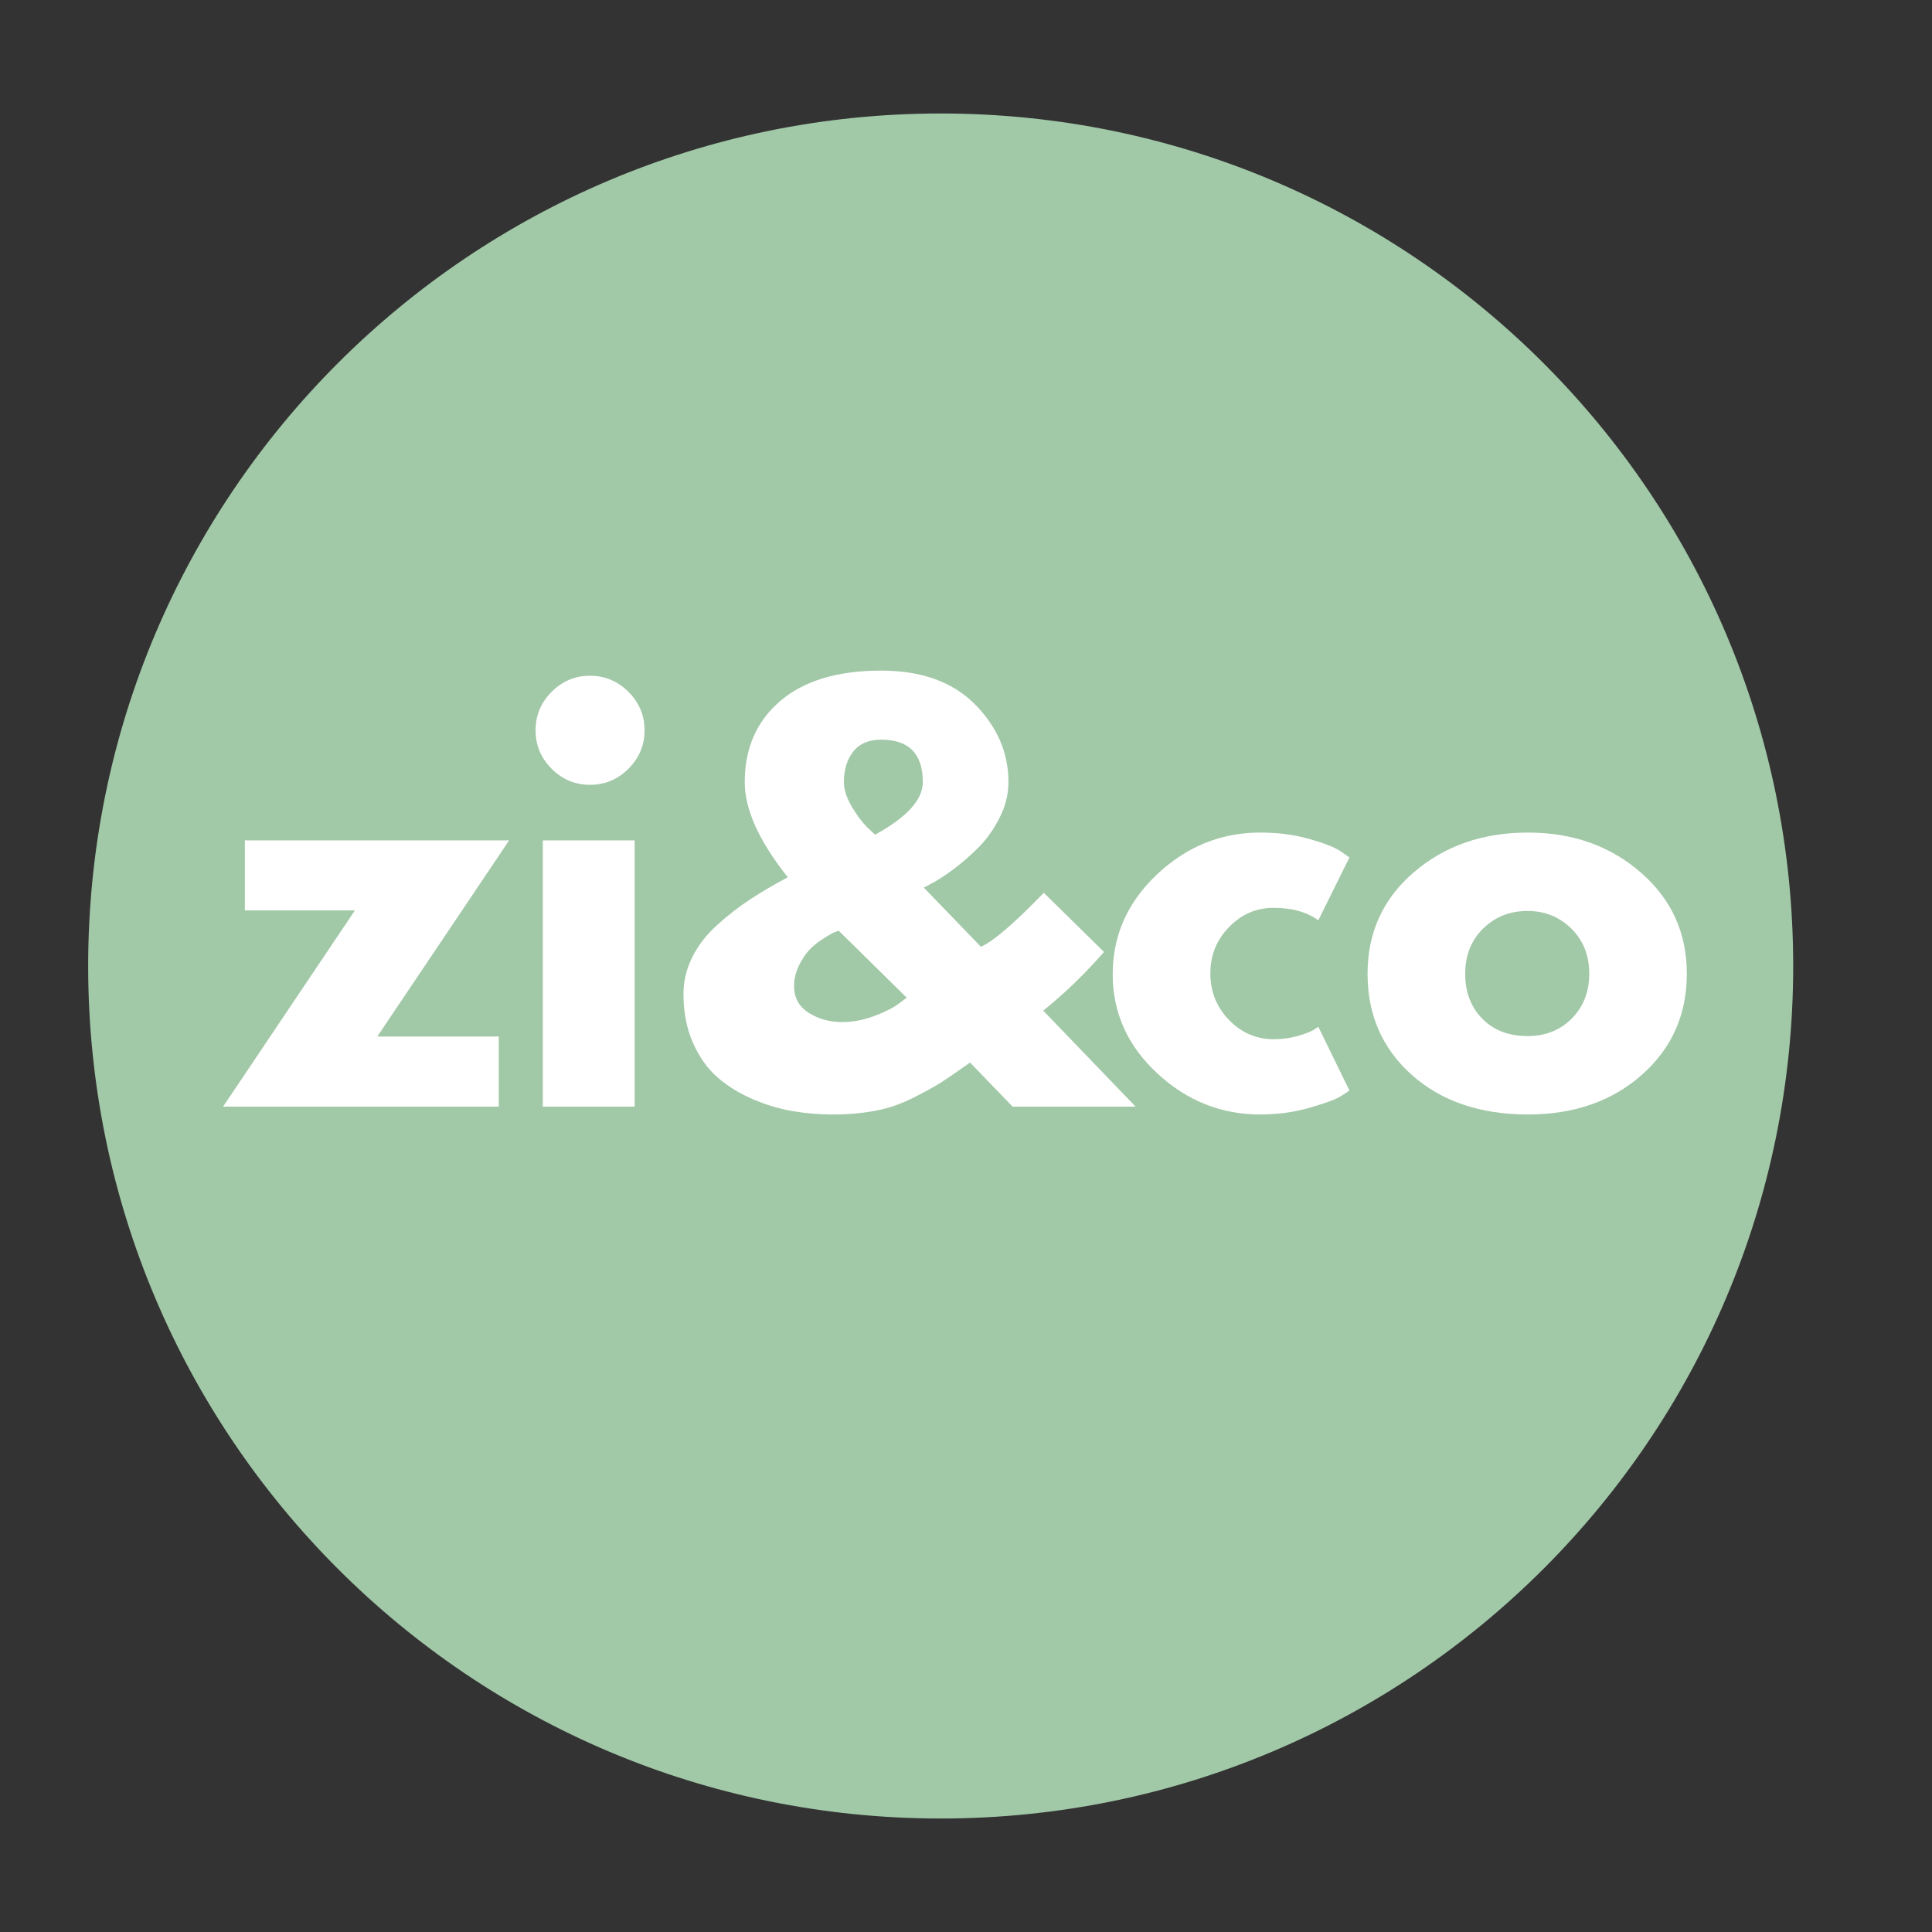 <svg version="1.0" preserveAspectRatio="xMidYMid meet" height="500" viewBox="0 0 375 375" zoomAndPan="magnify" width="500" xmlns:xlink="http://www.w3.org/1999/xlink" xmlns="http://www.w3.org/2000/svg"><rect x="0" y="0" width="375" height="375" fill="#333333" stroke="none"/><defs><g></g><clipPath id="5787b0b0be"><path clip-rule="nonzero" d="M 17.113 22.027 L 348.059 22.027 L 348.059 352.973 L 17.113 352.973 Z M 17.113 22.027"></path></clipPath><clipPath id="6442afca0b"><path clip-rule="nonzero" d="M 182.586 22.027 C 91.199 22.027 17.113 96.113 17.113 187.5 C 17.113 278.887 91.199 352.973 182.586 352.973 C 273.977 352.973 348.059 278.887 348.059 187.5 C 348.059 96.113 273.977 22.027 182.586 22.027 Z M 182.586 22.027"></path></clipPath></defs><g clip-path="url(#5787b0b0be)"><g clip-path="url(#6442afca0b)"><path fill-rule="nonzero" fill-opacity="1" d="M 17.113 22.027 L 348.059 22.027 L 348.059 352.973 L 17.113 352.973 Z M 17.113 22.027" fill="#a1c8a7"></path></g></g><g fill-opacity="1" fill="#ffffff"><g transform="translate(42.794, 214.803)"><g><path d="M 56.031 -51.688 L 30.438 -13.609 L 54.016 -13.609 L 54.016 0 L 0.5 0 L 26.094 -38.094 L 4.734 -38.094 L 4.734 -51.688 Z M 56.031 -51.688"></path></g></g></g><g fill-opacity="1" fill="#ffffff"><g transform="translate(99.314, 214.803)"><g><path d="M 7.75 -80.516 C 9.832 -82.598 12.316 -83.641 15.203 -83.641 C 18.098 -83.641 20.586 -82.598 22.672 -80.516 C 24.754 -78.43 25.797 -75.941 25.797 -73.047 C 25.797 -70.16 24.754 -67.676 22.672 -65.594 C 20.586 -63.508 18.098 -62.469 15.203 -62.469 C 12.316 -62.469 9.832 -63.508 7.75 -65.594 C 5.676 -67.676 4.641 -70.16 4.641 -73.047 C 4.641 -75.941 5.676 -78.43 7.75 -80.516 Z M 6.047 -51.688 L 6.047 0 L 23.875 0 L 23.875 -51.688 Z M 6.047 -51.688"></path></g></g></g><g fill-opacity="1" fill="#ffffff"><g transform="translate(129.74, 214.803)"><g><path d="M 2.922 -21.859 C 2.922 -24.348 3.488 -26.734 4.625 -29.016 C 5.77 -31.305 7.383 -33.391 9.469 -35.266 C 11.551 -37.148 13.664 -38.797 15.812 -40.203 C 17.969 -41.617 20.422 -43.062 23.172 -44.531 C 17.598 -51.52 14.812 -57.672 14.812 -62.984 C 14.812 -69.566 17.113 -74.82 21.719 -78.75 C 26.32 -82.676 32.852 -84.641 41.312 -84.641 C 49.102 -84.641 55.164 -82.457 59.5 -78.094 C 63.832 -73.727 66 -68.691 66 -62.984 C 66 -60.629 65.426 -58.328 64.281 -56.078 C 63.145 -53.828 61.785 -51.91 60.203 -50.328 C 58.629 -48.754 57.035 -47.363 55.422 -46.156 C 53.805 -44.945 52.43 -44.039 51.297 -43.438 L 49.578 -42.516 L 60.656 -31.031 C 63.07 -32.102 67.141 -35.598 72.859 -41.516 L 84.547 -30.031 C 80.785 -25.727 76.852 -21.93 72.75 -18.641 L 90.688 0 L 66.812 0 L 58.547 -8.562 C 55.992 -6.75 54.113 -5.457 52.906 -4.688 C 51.695 -3.914 49.898 -2.926 47.516 -1.719 C 45.129 -0.508 42.676 0.328 40.156 0.797 C 37.633 1.273 34.863 1.516 31.844 1.516 C 29.219 1.516 26.629 1.297 24.078 0.859 C 21.523 0.422 18.957 -0.348 16.375 -1.453 C 13.789 -2.566 11.523 -3.961 9.578 -5.641 C 7.629 -7.316 6.031 -9.551 4.781 -12.344 C 3.539 -15.133 2.922 -18.305 2.922 -21.859 Z M 41.312 -71.234 C 38.895 -71.234 37.082 -70.461 35.875 -68.922 C 34.664 -67.379 34.062 -65.398 34.062 -62.984 C 34.062 -61.566 34.562 -60 35.562 -58.281 C 36.57 -56.57 37.582 -55.219 38.594 -54.219 L 40.109 -52.797 C 46.285 -56.16 49.375 -59.555 49.375 -62.984 C 49.375 -68.484 46.688 -71.234 41.312 -71.234 Z M 46.25 -21.156 L 33.047 -34.156 C 32.848 -34.094 32.547 -33.977 32.141 -33.812 C 31.742 -33.645 31.039 -33.238 30.031 -32.594 C 29.02 -31.957 28.145 -31.254 27.406 -30.484 C 26.664 -29.711 25.977 -28.688 25.344 -27.406 C 24.707 -26.133 24.391 -24.789 24.391 -23.375 C 24.391 -21.156 25.328 -19.441 27.203 -18.234 C 29.086 -17.023 31.27 -16.422 33.75 -16.422 C 35.77 -16.422 37.82 -16.805 39.906 -17.578 C 41.988 -18.359 43.566 -19.148 44.641 -19.953 Z M 46.25 -21.156"></path></g></g></g><g fill-opacity="1" fill="#ffffff"><g transform="translate(213.663, 214.803)"><g><path d="M 33.562 -38.594 C 30.195 -38.594 27.305 -37.348 24.891 -34.859 C 22.473 -32.379 21.266 -29.391 21.266 -25.891 C 21.266 -22.336 22.473 -19.316 24.891 -16.828 C 27.305 -14.336 30.195 -13.094 33.562 -13.094 C 35.164 -13.094 36.691 -13.297 38.141 -13.703 C 39.586 -14.109 40.645 -14.508 41.312 -14.906 L 42.219 -15.516 L 48.266 -3.125 C 47.797 -2.789 47.141 -2.367 46.297 -1.859 C 45.461 -1.359 43.551 -0.672 40.562 0.203 C 37.57 1.078 34.363 1.516 30.938 1.516 C 23.344 1.516 16.672 -1.156 10.922 -6.5 C 5.18 -11.844 2.312 -18.238 2.312 -25.688 C 2.312 -33.219 5.18 -39.688 10.922 -45.094 C 16.672 -50.5 23.344 -53.203 30.938 -53.203 C 34.363 -53.203 37.52 -52.797 40.406 -51.984 C 43.289 -51.18 45.336 -50.379 46.547 -49.578 L 48.266 -48.375 L 42.219 -36.172 C 40 -37.785 37.113 -38.594 33.562 -38.594 Z M 33.562 -38.594"></path></g></g></g><g fill-opacity="1" fill="#ffffff"><g transform="translate(263.13, 214.803)"><g><path d="M 10.922 -6.141 C 5.18 -11.254 2.312 -17.805 2.312 -25.797 C 2.312 -33.785 5.301 -40.348 11.281 -45.484 C 17.258 -50.629 24.648 -53.203 33.453 -53.203 C 42.117 -53.203 49.422 -50.613 55.359 -45.438 C 61.305 -40.27 64.281 -33.723 64.281 -25.797 C 64.281 -17.867 61.375 -11.332 55.562 -6.188 C 49.758 -1.051 42.391 1.516 33.453 1.516 C 24.18 1.516 16.672 -1.035 10.922 -6.141 Z M 24.734 -34.562 C 22.422 -32.281 21.266 -29.359 21.266 -25.797 C 21.266 -22.234 22.367 -19.328 24.578 -17.078 C 26.797 -14.828 29.723 -13.703 33.359 -13.703 C 36.848 -13.703 39.719 -14.844 41.969 -17.125 C 44.219 -19.414 45.344 -22.305 45.344 -25.797 C 45.344 -29.359 44.18 -32.281 41.859 -34.562 C 39.547 -36.844 36.711 -37.984 33.359 -37.984 C 29.93 -37.984 27.055 -36.844 24.734 -34.562 Z M 24.734 -34.562"></path></g></g></g></svg>